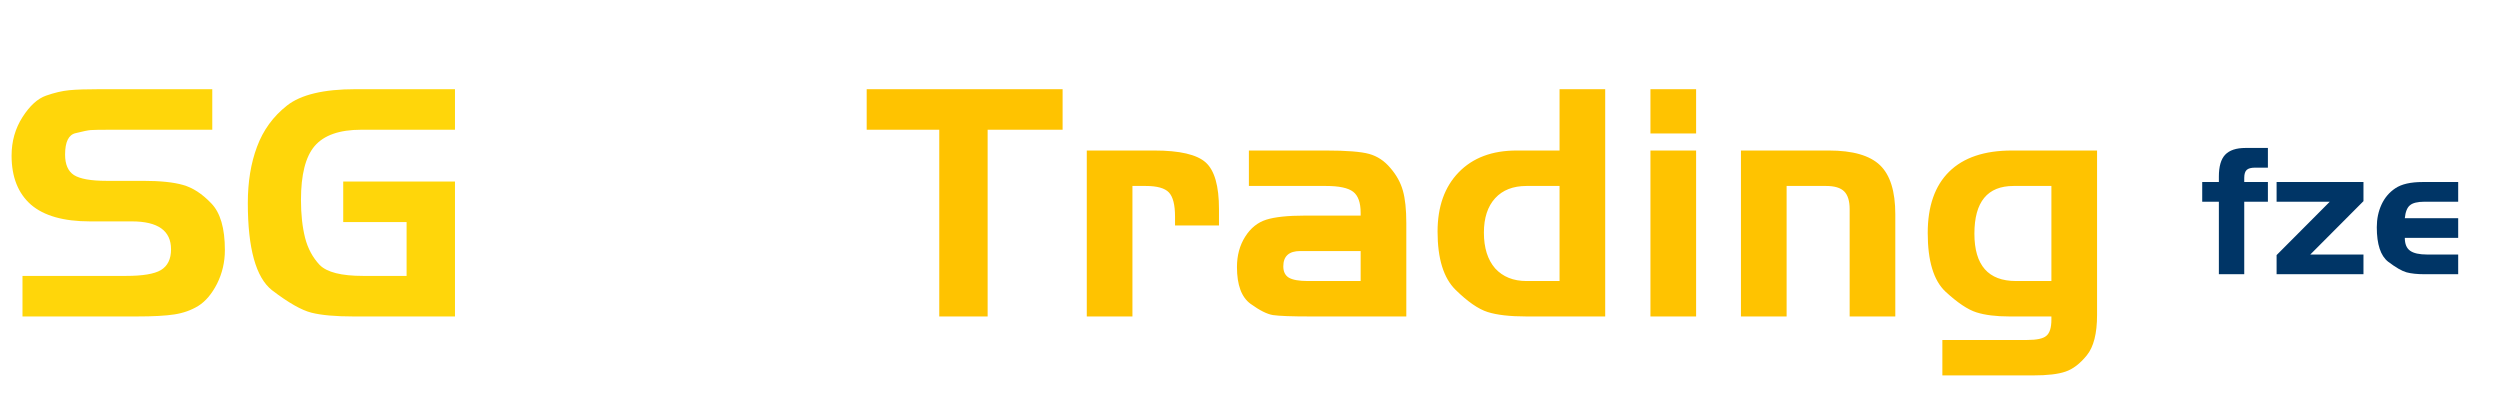 <svg xmlns="http://www.w3.org/2000/svg" width="237" height="38" viewBox="0 0 237 38" fill="none"><rect x="205.262" y="8.098" width="31.5" height="21.983" fill="white"></rect><path d="M210.349 19.123H208.77V17.256H210.349V16.736C210.349 15.779 210.547 15.091 210.942 14.672C211.348 14.242 211.994 14.026 212.88 14.026H214.997V15.893H213.777C213.406 15.893 213.143 15.964 212.987 16.108C212.832 16.251 212.754 16.503 212.754 16.862V17.256H214.997V19.123H212.754V25.996H210.349V19.123ZM220.863 19.123H215.821V17.256H224.057V19.069L219.015 24.129H224.057V25.996H215.821V24.183L220.863 19.123ZM233.036 20.684V22.55H227.976C227.976 23.124 228.143 23.531 228.478 23.77C228.813 24.01 229.351 24.129 230.093 24.129H233.036V25.996H229.842C229.148 25.996 228.58 25.936 228.137 25.816C227.706 25.697 227.126 25.361 226.396 24.811C225.679 24.249 225.32 23.16 225.32 21.545C225.32 20.756 225.469 20.038 225.768 19.392C226.067 18.746 226.504 18.231 227.078 17.849C227.665 17.454 228.526 17.256 229.662 17.256H233.036V19.123H229.842C229.184 19.123 228.723 19.236 228.46 19.464C228.197 19.679 228.035 20.086 227.976 20.684H233.036Z" fill="#003566"></path><g filter="url(#filter0_i_4_25)"><path d="M89.042 12.299H82.162V8.455H100.735V12.299H93.628V30H89.042V12.299ZM103.027 14.269H109.422C111.834 14.269 113.46 14.646 114.3 15.4C115.14 16.154 115.56 17.629 115.56 19.825V21.376H111.393V20.536C111.393 19.416 111.199 18.651 110.811 18.242C110.424 17.833 109.692 17.629 108.615 17.629H107.355V30H103.027V14.269ZM128.99 20.439V20.18C128.99 19.211 128.753 18.544 128.279 18.178C127.805 17.812 126.944 17.629 125.695 17.629H118.395V14.269H125.695C127.654 14.269 129.022 14.377 129.797 14.592C130.572 14.808 131.24 15.249 131.8 15.917C132.381 16.584 132.78 17.306 132.995 18.081C133.21 18.835 133.318 19.857 133.318 21.149V30H124.209C122.443 30 121.27 29.957 120.688 29.871C120.128 29.785 119.418 29.429 118.556 28.805C117.695 28.18 117.264 27.017 117.264 25.316C117.264 24.218 117.523 23.26 118.04 22.442C118.556 21.623 119.224 21.085 120.042 20.826C120.86 20.568 122.077 20.439 123.692 20.439H128.99ZM128.99 23.798H123.983H123.272C122.196 23.798 121.657 24.283 121.657 25.252C121.657 25.747 121.83 26.102 122.174 26.318C122.54 26.533 123.143 26.641 123.983 26.641H128.99V23.798ZM147.845 14.269V8.455H152.173V30H144.711C143.139 30 141.912 29.86 141.029 29.58C140.146 29.3 139.134 28.6 137.993 27.48C136.851 26.361 136.281 24.52 136.281 21.957C136.281 19.588 136.948 17.715 138.283 16.337C139.619 14.958 141.449 14.269 143.775 14.269H147.845ZM147.845 26.641V17.629H144.711C143.441 17.629 142.45 18.016 141.74 18.791C141.029 19.567 140.674 20.654 140.674 22.054C140.674 23.497 141.029 24.627 141.74 25.445C142.472 26.242 143.462 26.641 144.711 26.641H147.845ZM156.462 14.269H160.791V30H156.462V14.269ZM156.462 12.654V8.455H160.791V12.654H156.462ZM165.042 14.269H173.376C175.637 14.269 177.252 14.732 178.221 15.658C179.19 16.584 179.675 18.135 179.675 20.31V30H175.347V19.825C175.347 19.05 175.174 18.49 174.83 18.145C174.485 17.801 173.915 17.629 173.118 17.629H169.371V30H165.042V14.269ZM198.801 14.269V29.871C198.801 31.615 198.478 32.886 197.832 33.682C197.186 34.479 196.508 34.996 195.797 35.233C195.108 35.47 194.096 35.588 192.761 35.588H184.136V32.229H192.179C193.084 32.229 193.687 32.1 193.988 31.841C194.311 31.583 194.473 31.066 194.473 30.291V30H190.5C189.229 30 188.185 29.871 187.367 29.612C186.548 29.354 185.569 28.697 184.427 27.642C183.307 26.587 182.748 24.735 182.748 22.086C182.748 19.545 183.426 17.607 184.783 16.272C186.139 14.937 188.12 14.269 190.726 14.269H198.801ZM194.473 17.629H190.887C188.411 17.629 187.173 19.136 187.173 22.151C187.173 25.144 188.486 26.641 191.114 26.641H194.473V17.629Z" fill="#FFC300"></path></g><g filter="url(#filter1_i_4_25)"><path d="M2.132 30V26.156H11.951C13.523 26.156 14.622 25.973 15.246 25.607C15.892 25.219 16.215 24.563 16.215 23.637C16.215 21.871 14.977 20.988 12.501 20.988H8.527C6.03 20.988 4.167 20.46 2.939 19.405C1.712 18.328 1.098 16.778 1.098 14.754C1.098 13.397 1.443 12.181 2.132 11.104C2.821 10.027 3.564 9.349 4.361 9.069C5.157 8.789 5.89 8.617 6.557 8.552C7.225 8.487 8.194 8.455 9.464 8.455H20.124V12.299H10.498C9.507 12.299 8.872 12.31 8.592 12.331C8.334 12.353 7.86 12.45 7.171 12.622C6.503 12.773 6.17 13.451 6.17 14.657C6.17 15.583 6.449 16.229 7.009 16.595C7.591 16.961 8.624 17.144 10.11 17.144H13.566C15.181 17.144 16.441 17.273 17.346 17.532C18.272 17.79 19.165 18.372 20.027 19.276C20.888 20.159 21.319 21.634 21.319 23.701C21.319 24.843 21.071 25.909 20.576 26.899C20.081 27.868 19.488 28.568 18.799 28.999C18.132 29.408 17.378 29.677 16.538 29.806C15.72 29.935 14.525 30 12.953 30H2.132ZM32.537 17.209H43.132V30H33.506C31.805 30 30.481 29.882 29.533 29.645C28.586 29.408 27.337 28.697 25.786 27.513C24.258 26.307 23.493 23.55 23.493 19.244C23.493 17.241 23.784 15.464 24.365 13.914C24.947 12.342 25.894 11.039 27.208 10.006C28.521 8.972 30.685 8.455 33.7 8.455H43.132V12.299H34.249C32.182 12.299 30.707 12.816 29.824 13.849C28.963 14.861 28.532 16.563 28.532 18.953C28.532 20.31 28.661 21.505 28.92 22.538C29.178 23.55 29.641 24.412 30.309 25.122C30.998 25.812 32.365 26.156 34.411 26.156H38.545V21.053H32.537V17.209Z" fill="#FFD60A"></path></g><path d="M71.293 29.902V10.095L67.825 12.407V29.902H71.293Z" fill="white"></path><path d="M64.358 29.902V14.719L60.89 17.031V29.902H64.358Z" fill="white"></path><path d="M53.954 29.902V17.03L57.422 19.053V29.902H53.954Z" fill="white"></path><path d="M47.019 29.902V11.54L51.354 8.362L57.711 11.252L70.425 2.294L69.558 0.271H78.227L73.026 8.362L71.87 6.05L57.711 15.875L50.487 12.281V29.902H47.019Z" fill="white"></path><defs><filter id="filter0_i_4_25" x="82.162" y="8.455" width="116.64" height="27.133" filterUnits="userSpaceOnUse" color-interpolation-filters="sRGB"><feGaussianBlur stdDeviation="0.606"></feGaussianBlur></filter><filter id="filter1_i_4_25" x="1.098" y="8.455" width="42.034" height="21.545" filterUnits="userSpaceOnUse" color-interpolation-filters="sRGB"><feGaussianBlur stdDeviation="0.606"></feGaussianBlur></filter></defs></svg>